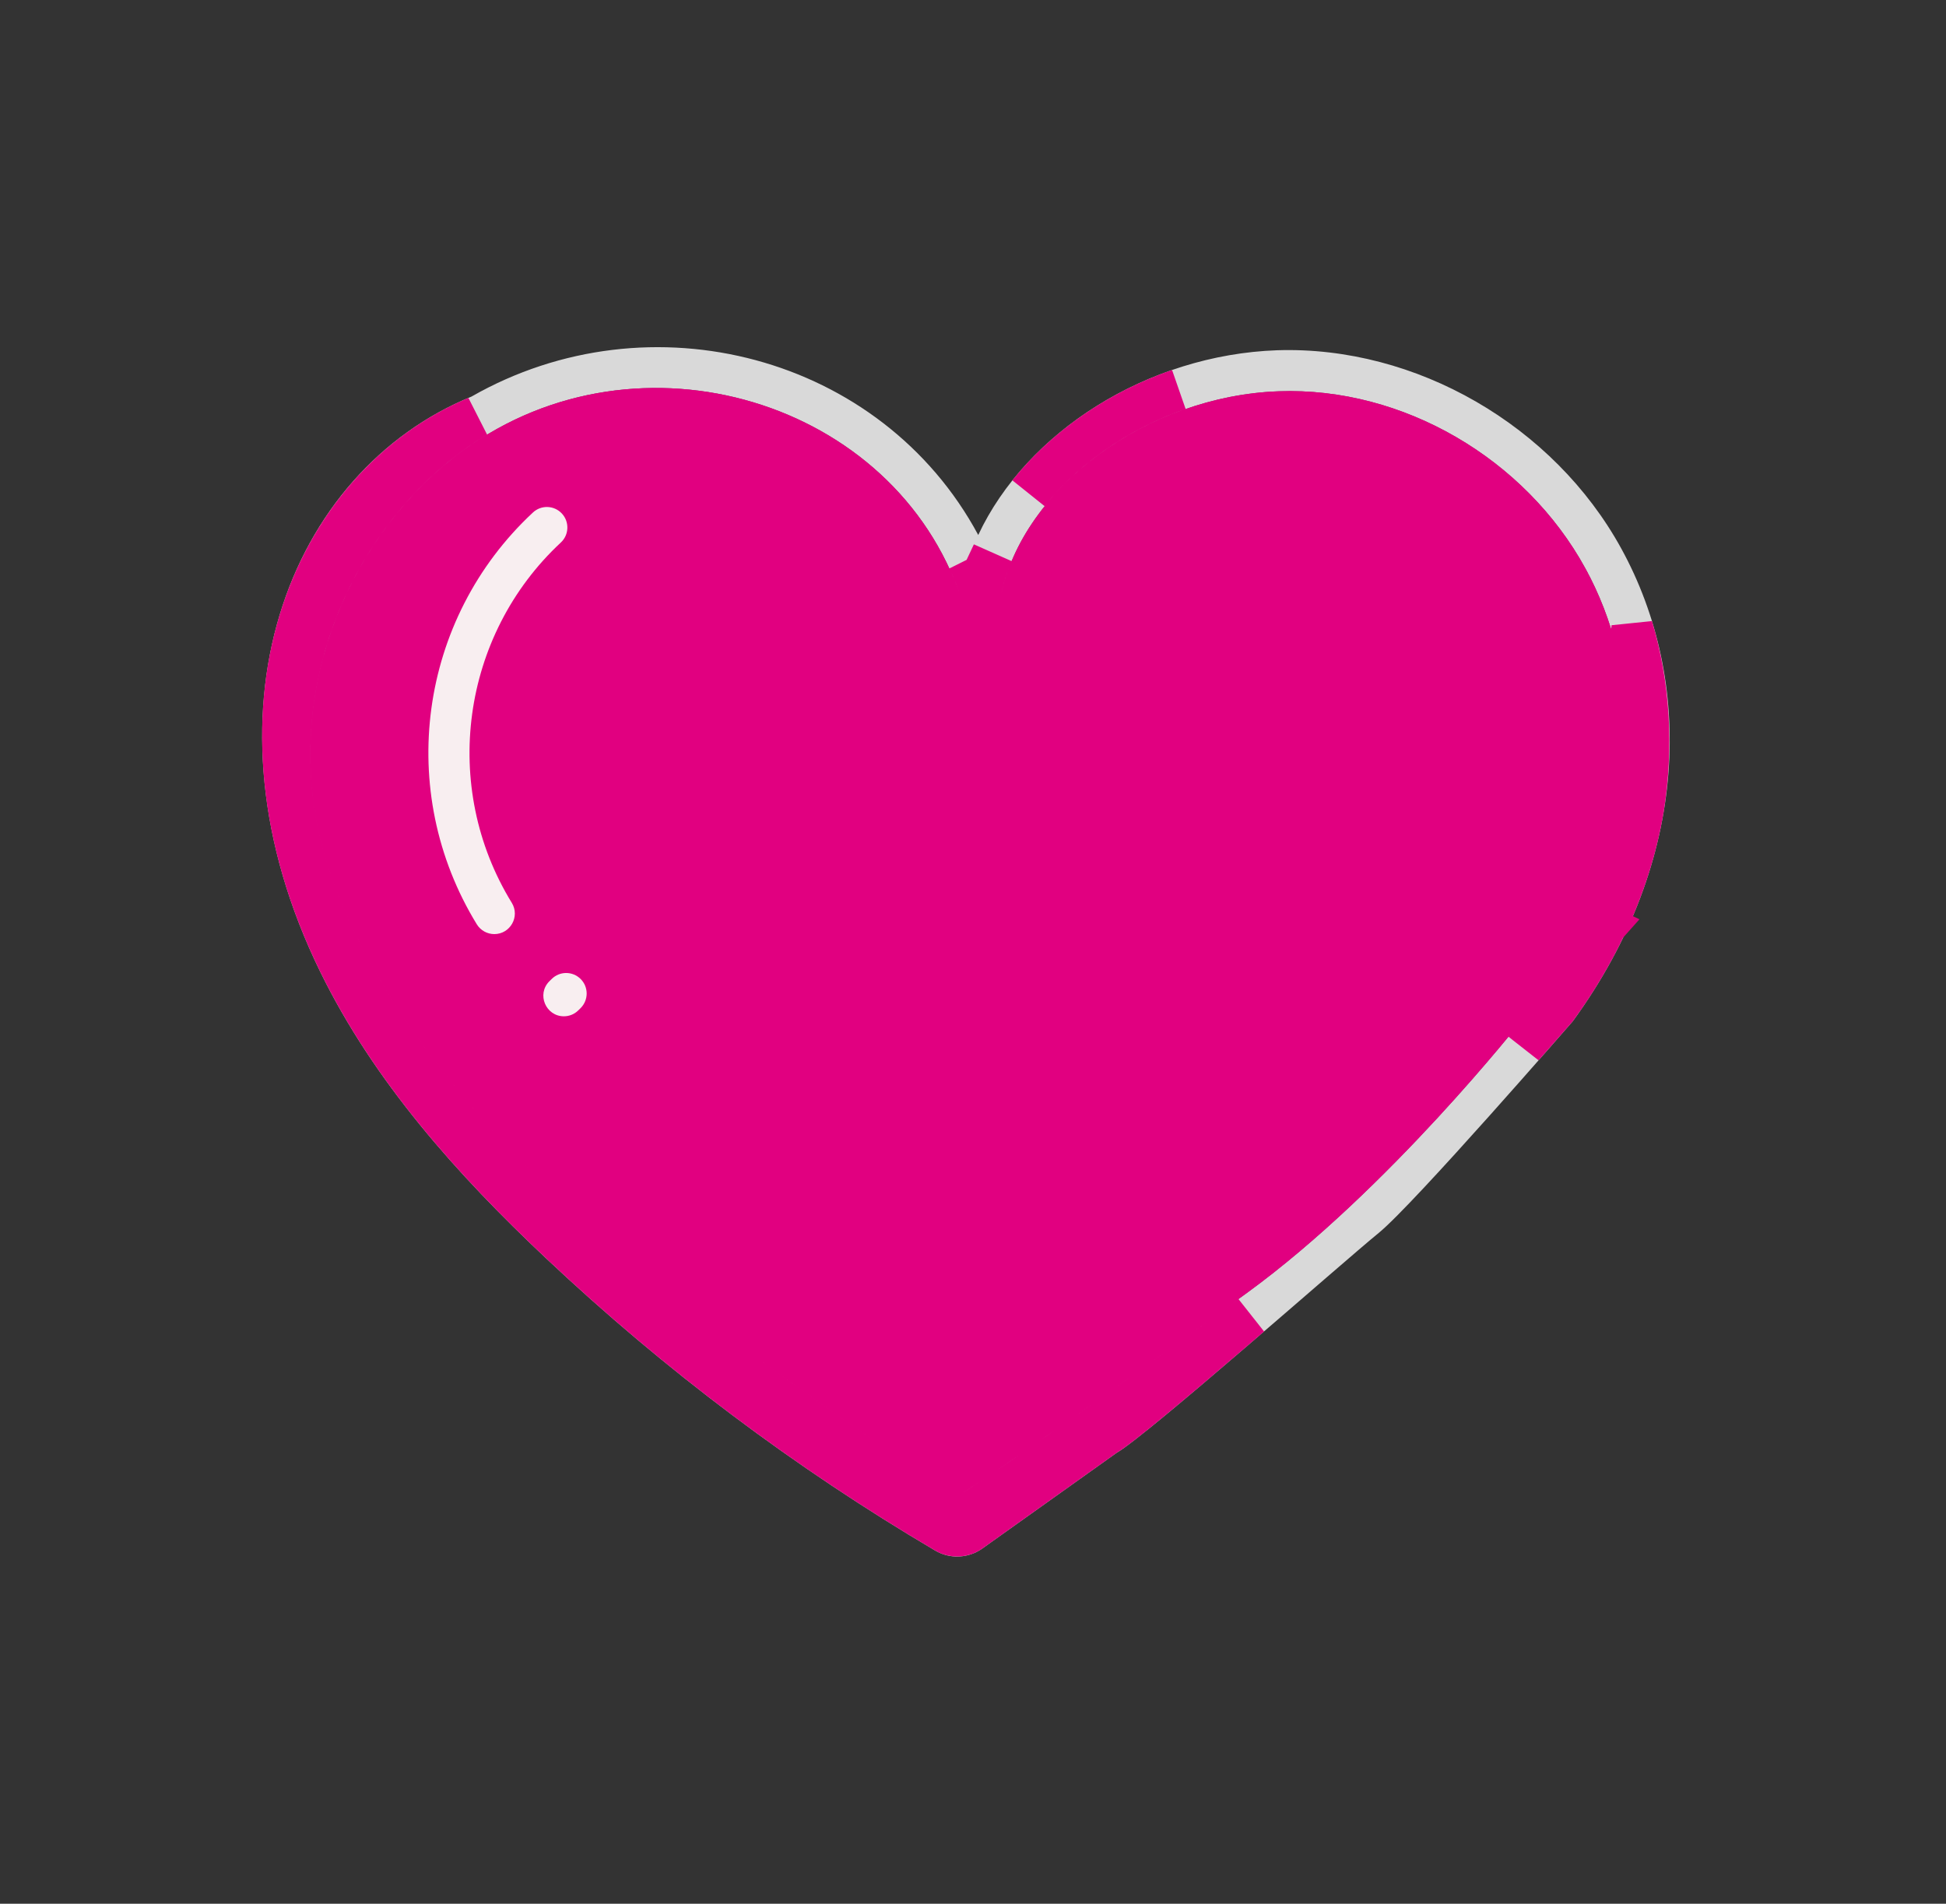 <svg xmlns="http://www.w3.org/2000/svg" fill="none" viewBox="0 0 46 45" height="45" width="46">
<rect x="0" y="0" width="46" height="45" fill="#333333" stroke="none"/>
<path fill="#E10080" d="M22.723 14.149C22.793 14.357 22.996 14.5 23.212 14.479C23.432 14.465 23.615 14.306 23.658 14.091C24.175 11.529 27.122 9.357 30.227 9.249C33.153 9.143 36.049 10.835 37.474 13.433C38.797 15.841 38.82 19.004 37.533 21.687C37.145 22.498 36.627 23.299 35.965 24.125C35.965 24.125 32.825 28.123 29.48 30.558C27.279 32.159 24.06 34.46 22.591 35.39C19.86 33.478 16.488 31.228 13.853 28.899C10.684 26.088 8.281 22.75 7.573 19.81C6.71 16.224 8.318 12.565 10.957 10.644C15.088 7.63 21.156 9.459 22.723 14.149Z"></path>
<path fill="#D9D9D9" d="M37.176 24.142C39.961 20.328 40.039 16.086 38.324 12.966C36.727 10.056 33.469 8.174 30.194 8.279C27.117 8.386 24.261 10.217 23.124 12.646C20.84 8.4 15.367 6.961 11.144 9.375C6.833 11.141 4.559 16.825 7.573 22.977C8.844 25.571 10.806 27.765 12.909 29.745C15.706 32.38 18.798 34.702 22.108 36.653C22.456 36.858 22.892 36.837 23.221 36.603C24.277 35.851 25.346 35.087 26.397 34.34C27.093 33.948 31.751 29.827 32.589 29.145C33.426 28.462 37.176 24.142 37.176 24.142ZM23.212 14.479C22.996 14.5 22.793 14.357 22.723 14.149C21.156 9.459 15.088 7.63 10.957 10.644C8.318 12.565 6.71 16.224 7.573 19.81C8.281 22.75 10.684 26.088 13.853 28.899C16.488 31.228 19.86 33.478 22.591 35.39C24.06 34.46 27.279 32.159 29.48 30.558C32.825 28.123 35.965 24.125 35.965 24.125C36.627 23.299 37.145 22.498 37.533 21.687C38.82 19.004 38.797 15.841 37.474 13.433C36.049 10.835 33.153 9.143 30.227 9.249C27.122 9.357 24.175 11.529 23.658 14.091C23.615 14.306 23.432 14.465 23.212 14.479Z" clip-rule="evenodd" fill-rule="evenodd"></path>
<path stroke-width="0.977" stroke="#E10080" d="M37.957 21.89C38.398 20.964 38.688 20.031 38.844 19.113C39.077 17.66 38.991 16.181 38.581 14.822L37.957 21.89ZM37.957 21.89L37.533 21.687L37.957 21.891C37.646 22.546 37.26 23.197 36.794 23.837L36.766 23.87L36.645 24.007C36.561 24.105 36.446 24.236 36.307 24.394C36.27 24.365 36.199 24.309 36.063 24.203C36.034 24.179 36.001 24.154 35.965 24.125L37.957 21.89ZM23.463 13.075C23.34 13.368 23.245 13.671 23.182 13.981C23.096 13.723 22.996 13.474 22.885 13.233L23.154 13.733L23.463 13.075ZM8.012 22.762C5.109 16.836 7.313 11.521 11.262 9.855C11.061 9.976 10.863 10.108 10.669 10.249C7.882 12.278 6.185 16.133 7.098 19.924L7.098 19.924C7.84 23.002 10.324 26.422 13.529 29.265L13.53 29.266C15.786 31.259 18.576 33.196 21.028 34.897C21.468 35.203 21.898 35.501 22.311 35.79L22.578 35.977L22.852 35.803C24.292 34.891 27.373 32.692 29.562 31.102C29.415 31.228 29.268 31.355 29.122 31.481C28.444 32.062 27.773 32.633 27.229 33.082C26.957 33.307 26.719 33.499 26.529 33.646C26.33 33.8 26.208 33.886 26.157 33.914L26.134 33.927L26.114 33.942C25.494 34.382 24.868 34.829 24.241 35.276C23.806 35.586 23.37 35.897 22.938 36.205C22.764 36.328 22.536 36.338 22.356 36.232L22.356 36.232C19.077 34.299 16.014 31.999 13.244 29.389L13.243 29.389C11.158 27.425 9.245 25.278 8.012 22.762ZM25.682 10.356C25.166 10.736 24.702 11.175 24.313 11.659C25.175 10.578 26.431 9.703 27.865 9.207C27.073 9.484 26.332 9.877 25.682 10.356ZM24.137 14.188L24.137 14.188C24.366 13.054 25.143 11.967 26.262 11.143C27.378 10.321 28.797 9.788 30.244 9.738L30.245 9.738C32.979 9.638 35.706 11.226 37.046 13.668L37.046 13.669C38.286 15.925 38.318 18.921 37.092 21.476L37.092 21.477C36.724 22.247 36.228 23.016 35.584 23.82L35.581 23.824L35.581 23.824L35.581 23.824L35.581 23.824L35.579 23.826L35.573 23.834L35.547 23.866C35.524 23.895 35.489 23.938 35.444 23.994C35.353 24.107 35.219 24.27 35.048 24.474C34.705 24.882 34.213 25.452 33.618 26.097C32.423 27.392 30.827 28.973 29.192 30.163C27.117 31.673 24.155 33.791 22.602 34.802C22.267 34.568 21.923 34.329 21.574 34.087C19.12 32.383 16.386 30.486 14.177 28.534C11.044 25.754 8.723 22.497 8.048 19.695C7.234 16.316 8.753 12.852 11.245 11.039L11.245 11.039C15.126 8.208 20.803 9.947 22.26 14.304C22.395 14.708 22.793 15.007 23.251 14.966C23.688 14.935 24.05 14.617 24.137 14.188Z"></path>
<path fill="#F8EEF0" d="M11.271 21.849C11.363 21.998 11.522 22.08 11.685 22.08C12.06 22.08 12.297 21.667 12.098 21.341C10.412 18.598 10.899 15.02 13.257 12.824C13.453 12.642 13.464 12.335 13.282 12.139C13.099 11.942 12.792 11.932 12.597 12.115C9.893 14.631 9.343 18.705 11.271 21.849L11.271 21.849Z"></path>
<path fill="#F8EEF0" d="M13.04 23.142L12.986 23.195C12.679 23.502 12.902 24.023 13.329 24.023C13.453 24.023 13.577 23.976 13.672 23.881L13.726 23.828C13.915 23.638 13.915 23.331 13.726 23.142C13.536 22.952 13.229 22.952 13.04 23.142Z"></path>
</svg>
